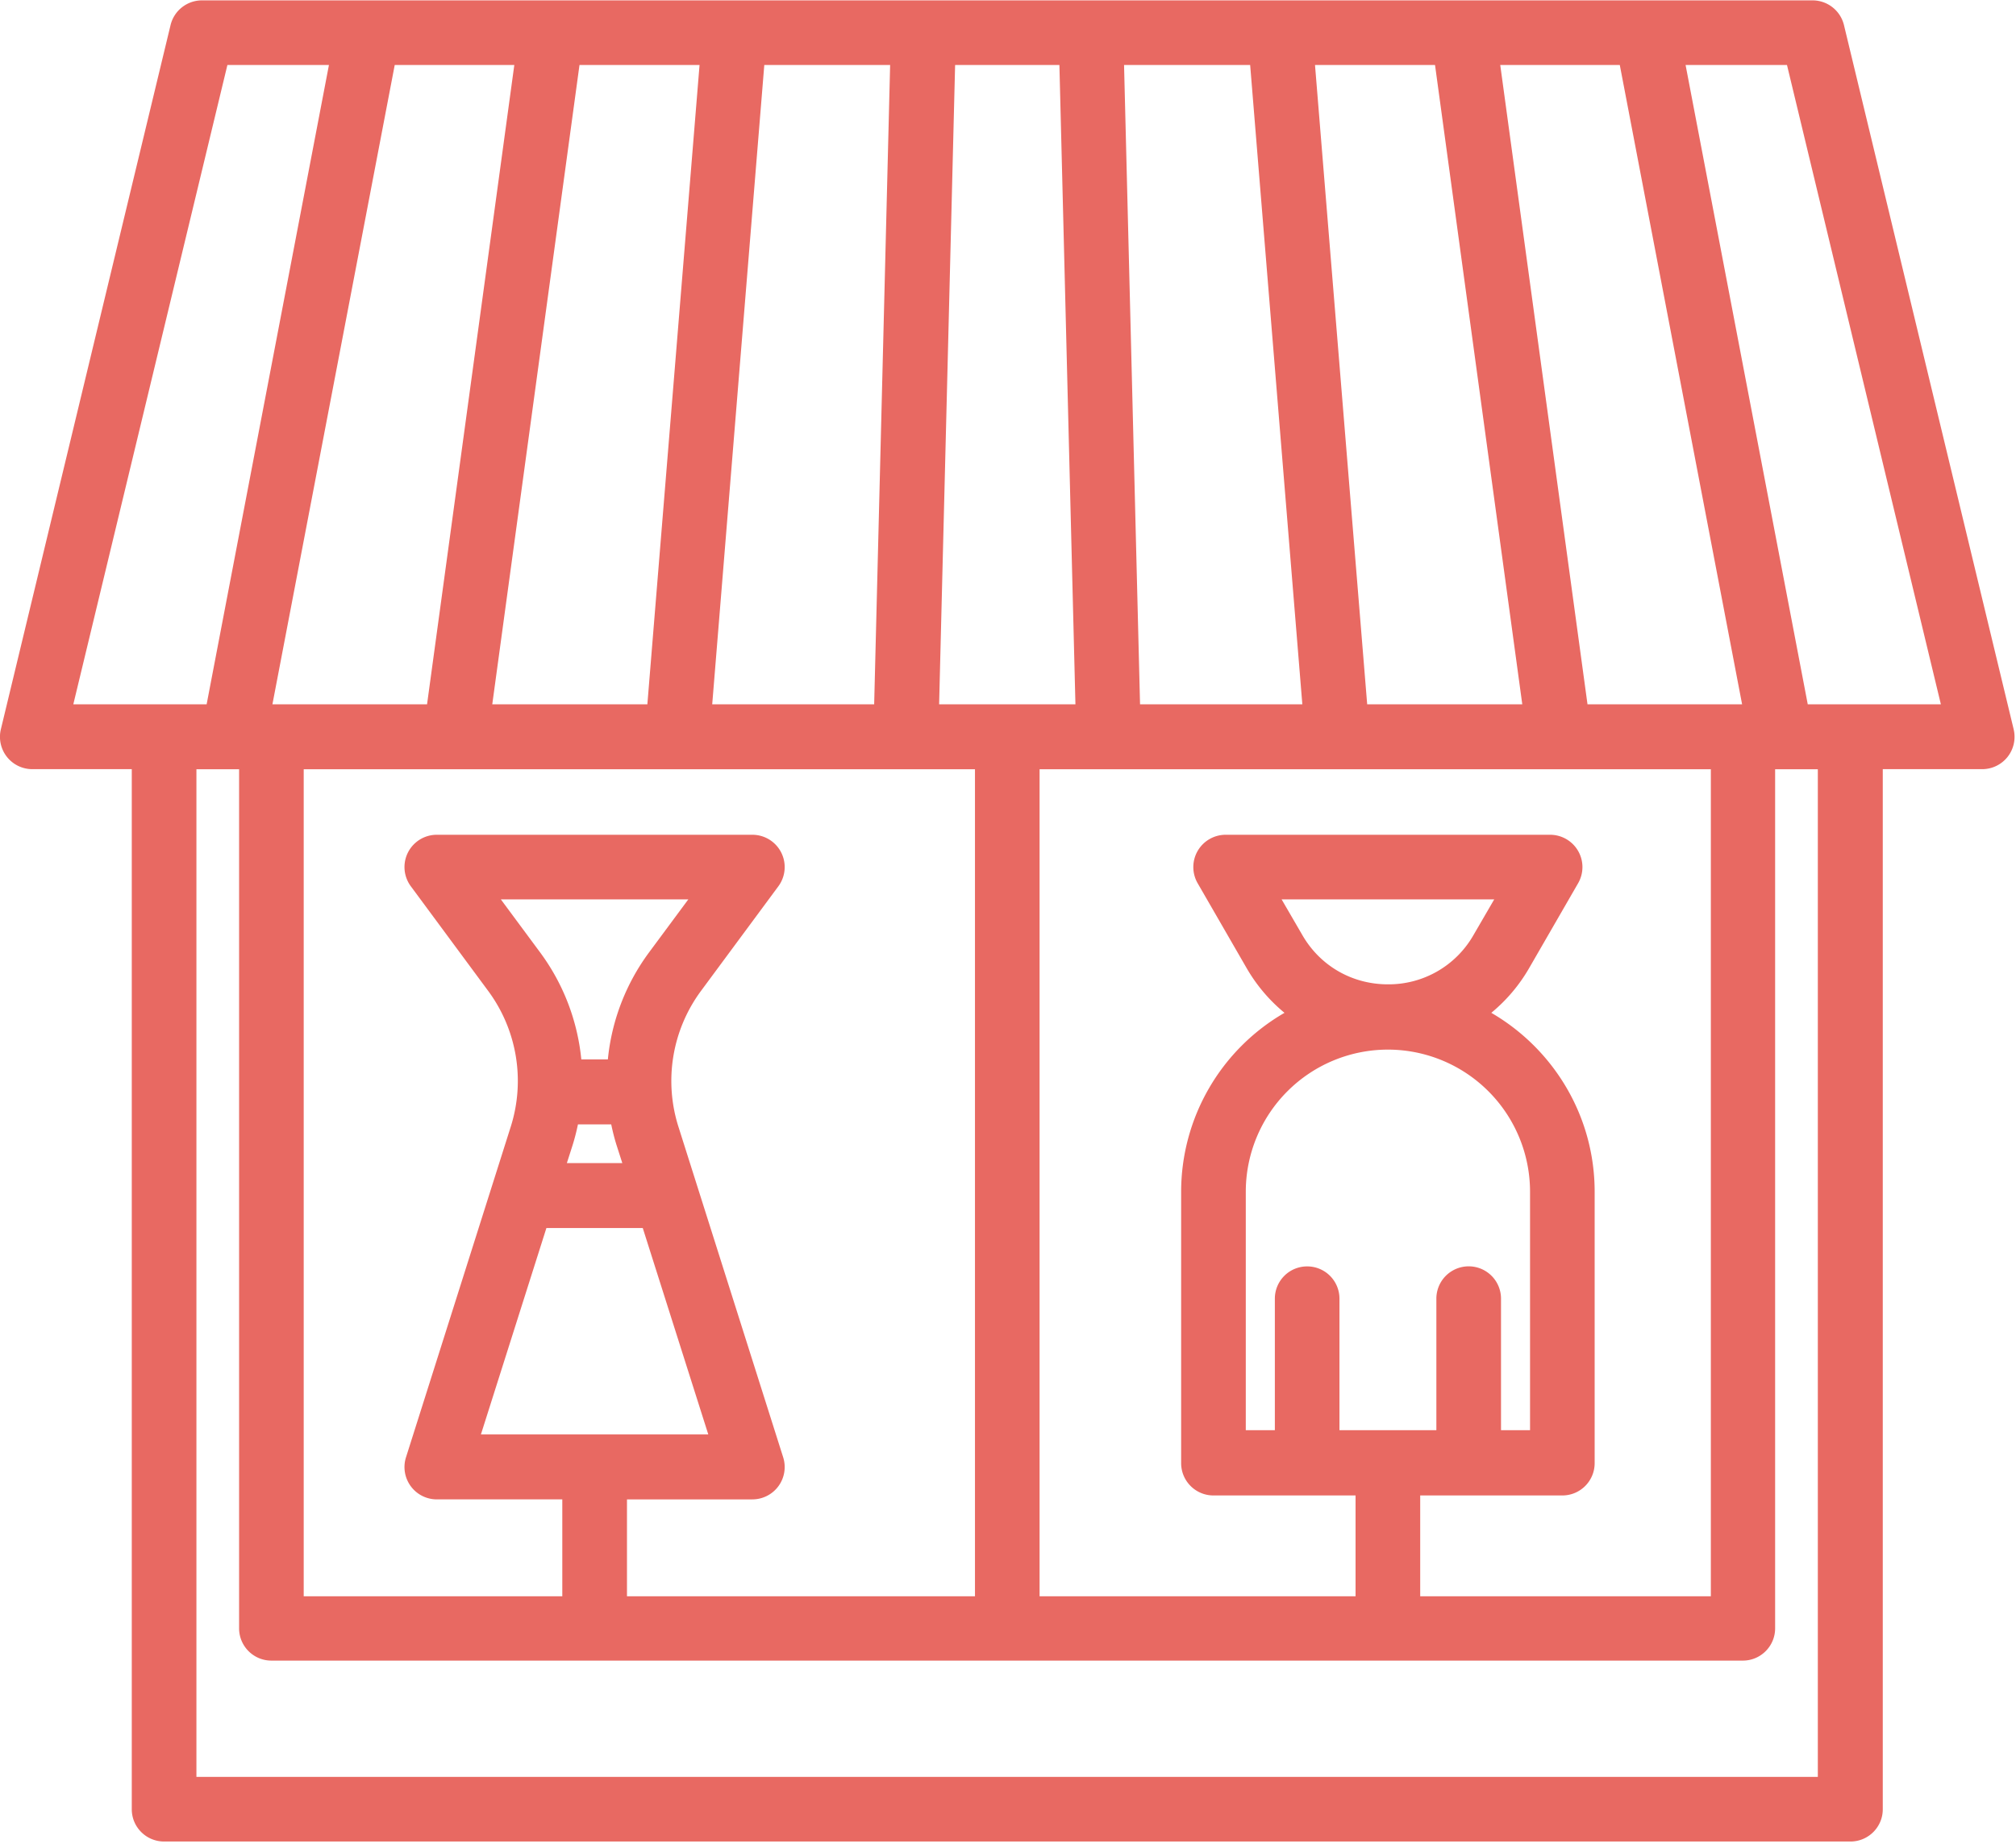 <svg xmlns="http://www.w3.org/2000/svg" width="60" height="55" viewBox="0 0 60 55"><g><g><path fill="#e86962" d="M53.802 20.964l-3.636-19.03h3.018l4.58 19.03zm.3 31.927H5.846V22.898h1.27v25.571c0 .531.43.961.961.961h43.794c.53 0 .96-.43.96-.961V22.898h1.271zM6.768 1.934H9.79l-3.64 19.03H2.182zm40.479 19.03L44.65 1.934h3.558l3.64 19.03zm-34.537 0H8.108l3.64-19.03h3.559zm6.557 0h-4.616l2.596-19.03h3.573zm6.75 0h-4.82l1.55-19.03h3.745zm5.99 0H27.95l.476-19.03h3.104zm6.753 0h-4.83l-.476-19.03h3.753zm1.93 0l-1.553-19.03h3.572l2.597 19.03zM22.392 44.631a.962.962 0 0 0 .917-1.252l-3.12-9.848a4.508 4.508 0 0 1 .67-4.03l2.307-3.12a.962.962 0 0 0-.773-1.533H13a.961.961 0 0 0-.773 1.533l2.306 3.12a4.509 4.509 0 0 1 .67 4.03l-3.12 9.848a.962.962 0 0 0 .917 1.252h3.735v2.885H9.039V22.898h19.978v24.618H18.66v-2.884h3.734zm-6.13-8.077h2.868l1.95 6.144h-6.767zm3.051-8.199a6.403 6.403 0 0 0-1.222 3.18h-.79a6.405 6.405 0 0 0-1.222-3.18l-1.173-1.584h5.58zm-2.277 5.75c.067-.21.12-.422.165-.636h.99c.045.214.098.427.165.637l.165.514h-1.65zm29.462 10.409c.532 0 .962-.43.962-.962v-8.078c0-2.273-1.24-4.26-3.076-5.326a4.893 4.893 0 0 0 1.127-1.333l1.457-2.525a.962.962 0 0 0-.832-1.442h-9.66a.962.962 0 0 0-.832 1.442l1.457 2.525c.3.52.685.968 1.128 1.333a6.157 6.157 0 0 0-3.076 5.326v8.078c0 .531.43.962.961.962h4.23v3.002H30.94V22.898h19.978v24.618h-8.65v-3.002zM41.307 29.3c-1.06 0-2.01-.544-2.54-1.455l-.624-1.074h6.328l-.624 1.074a2.906 2.906 0 0 1-2.54 1.455zm-2.403 8.396a.96.96 0 0 0-.962.96v3.915h-.865v-7.104a4.232 4.232 0 0 1 4.23-4.224 4.232 4.232 0 0 1 4.23 4.224v7.104h-.864v-3.915a.96.96 0 0 0-1.924 0v3.915h-2.884v-3.915a.96.96 0 0 0-.961-.96zm21.026-15.99L54.88.747a.962.962 0 0 0-.935-.736H6.011a.962.962 0 0 0-.935.736l-5.05 20.96a.962.962 0 0 0 .936 1.188h2.96v30.96c0 .53.43.96.962.96h50.19c.53 0 .961-.43.961-.96v-30.96h2.96a.962.962 0 0 0 .935-1.187z"/></g></g></svg>
